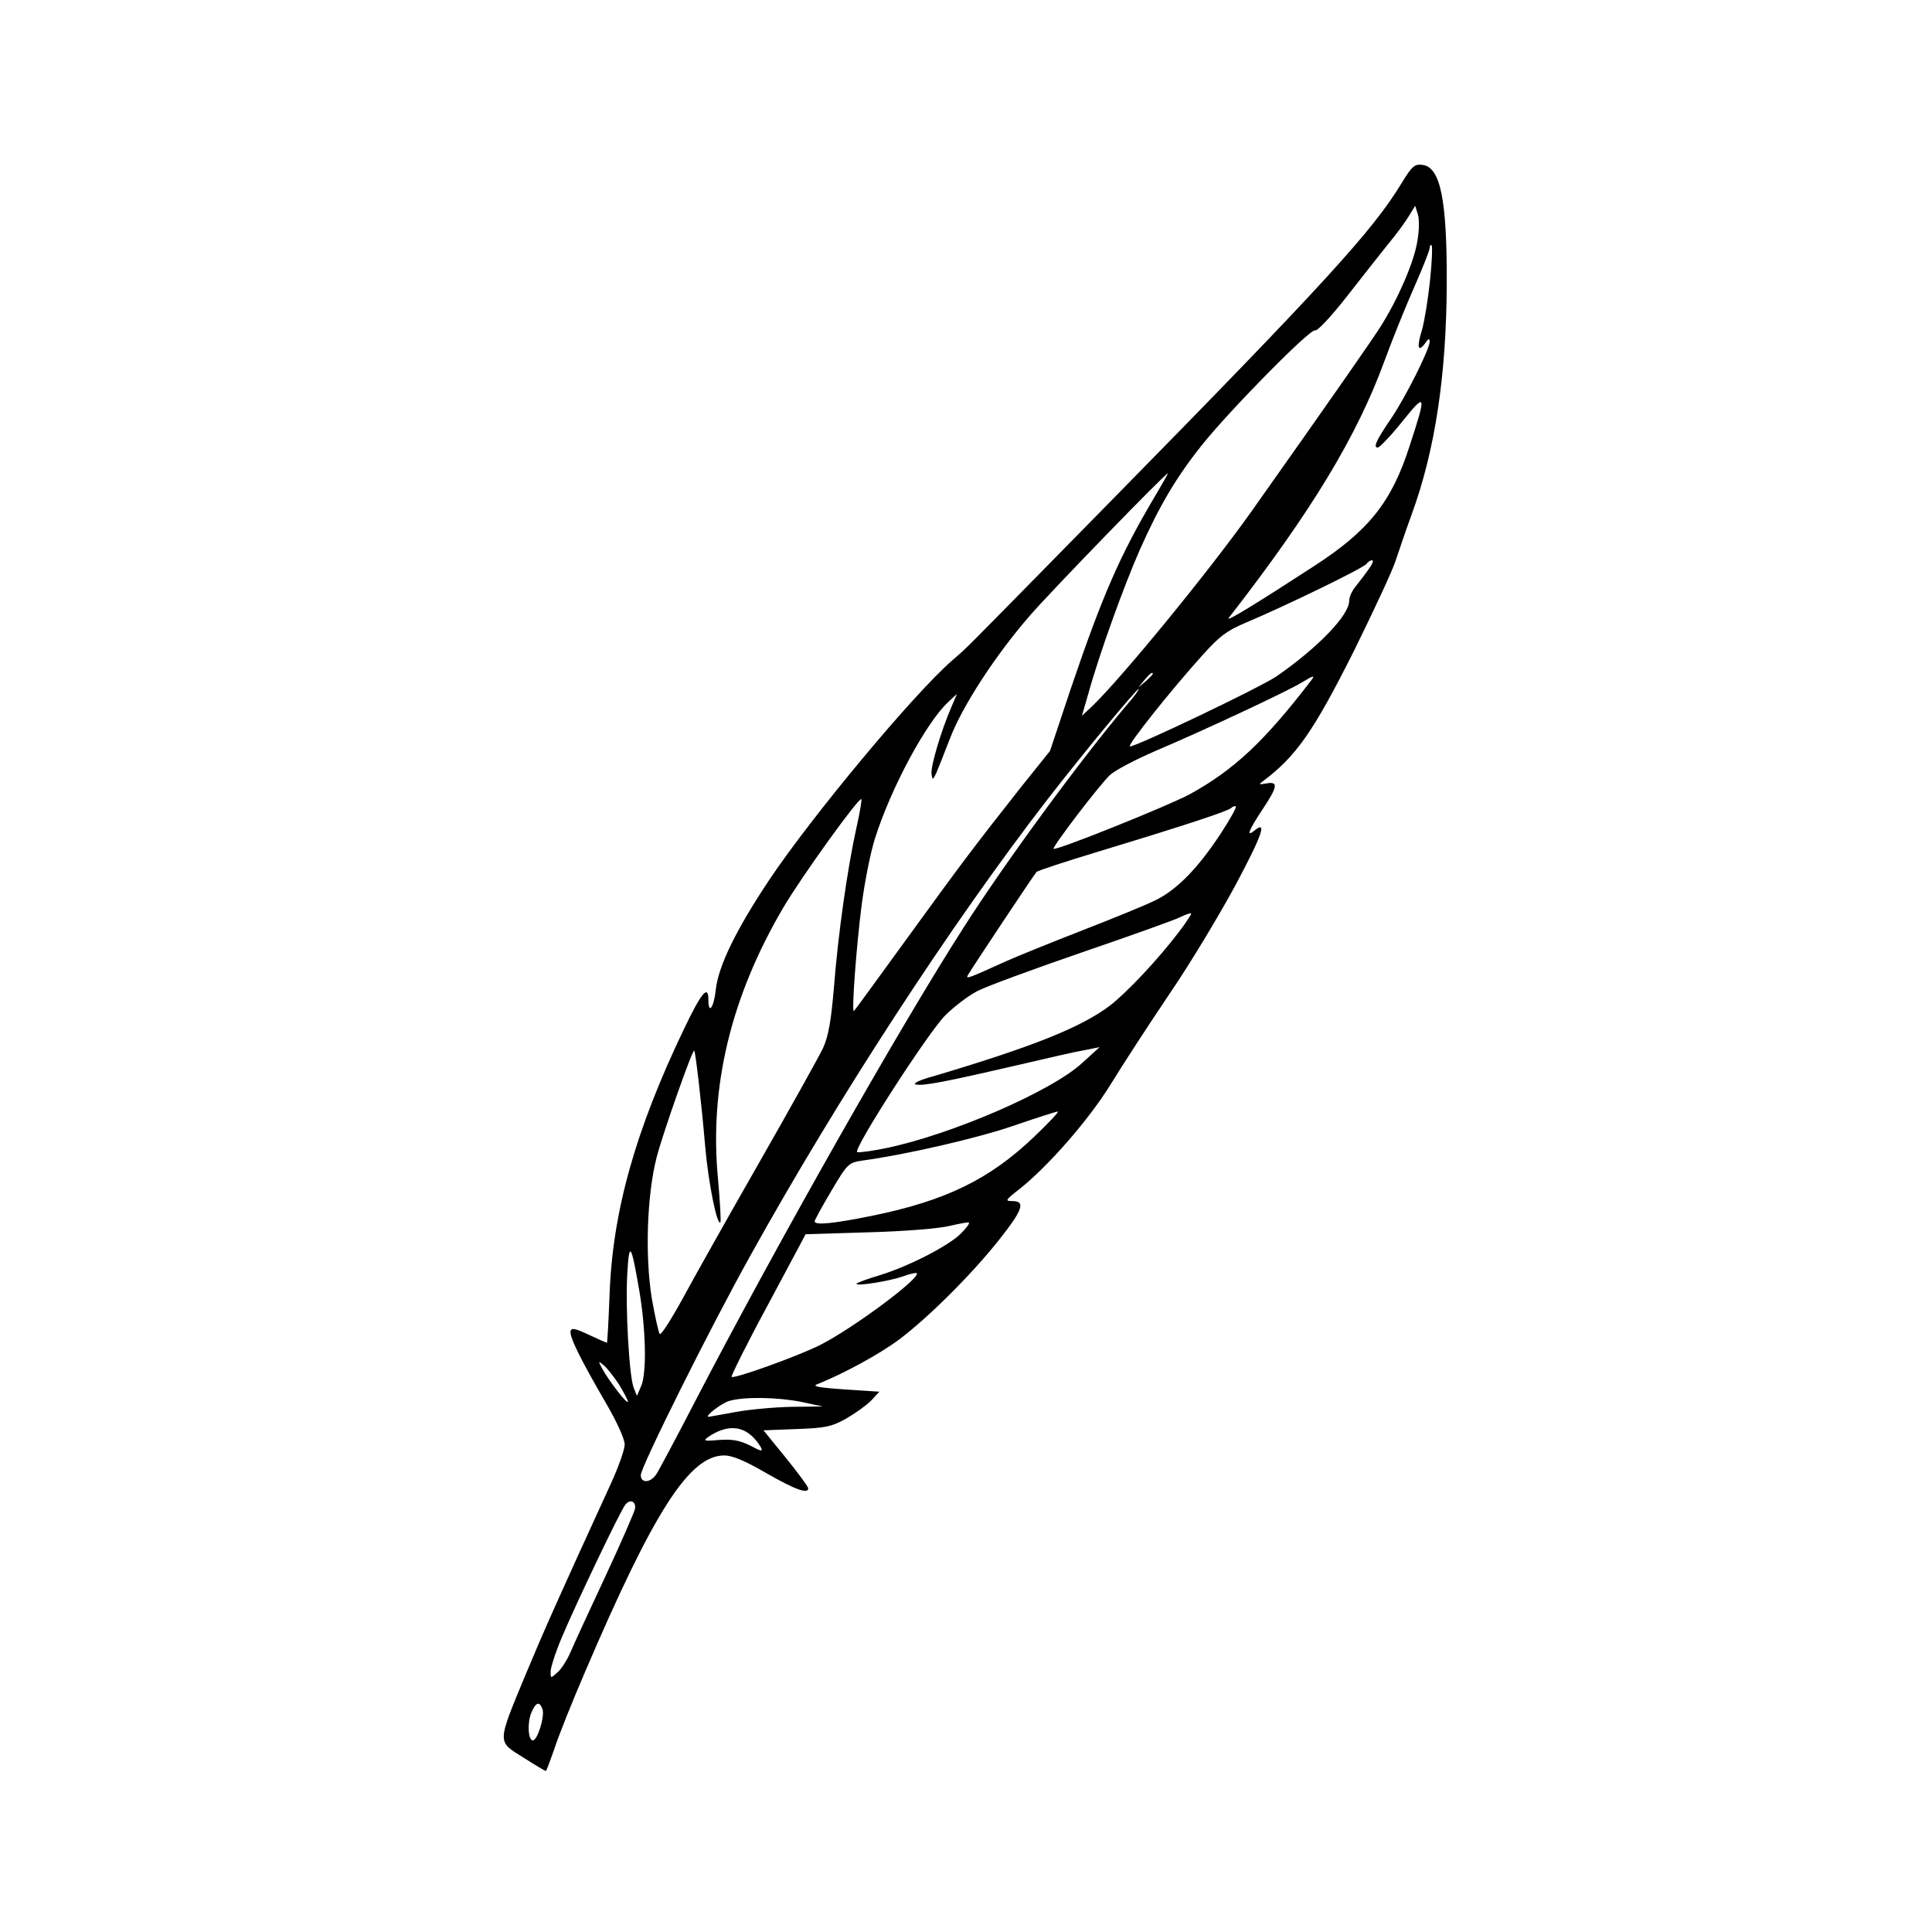 <?xml version="1.0" encoding="UTF-8" standalone="yes"?>
<svg version="1.0" xmlns="http://www.w3.org/2000/svg" width="450pt" height="450pt" viewBox="0 0 600 600" preserveAspectRatio="xMidYMid meet">
  <g transform="translate(0,600) scale(0.1,-0.1)" fill="#000000" stroke="none">
    <path d="M4352 5430 c-88 -145 -234 -306 -901 -985 -505 -514 -435 -444 -495
-497 -122 -107 -433 -481 -566 -679 -104 -156 -159 -269 -167 -342 -6 -56 -23
-80 -23 -32 0 48 -21 24 -76 -91 -151 -315 -222 -568 -231 -826 -3 -82 -7
-148 -8 -148 -2 0 -27 11 -57 25 -42 20 -54 22 -56 11 -4 -17 30 -86 109 -222
35 -60 59 -113 59 -130 0 -16 -20 -72 -44 -124 -164 -358 -205 -450 -263 -589
-90 -217 -90 -208 -8 -259 36 -23 68 -42 70 -42 2 0 13 30 26 67 12 38 55 146
96 241 213 498 324 672 432 672 25 0 64 -16 131 -55 89 -51 130 -66 130 -47 0
5 -31 47 -69 94 l-70 86 102 4 c89 3 109 7 154 32 28 16 63 41 78 56 l26 28
-108 7 c-86 6 -103 10 -83 17 82 33 194 94 255 140 92 70 225 203 308 308 73
92 83 120 41 120 -24 0 -22 3 23 38 89 71 214 214 282 324 36 59 118 185 182
280 65 95 158 250 208 343 82 154 97 199 56 165 -26 -21 -16 3 25 65 48 72 51
89 13 82 -23 -4 -25 -3 -12 6 104 78 157 153 284 406 62 126 121 252 130 282
10 30 32 95 50 144 72 198 107 430 108 715 1 262 -20 362 -76 368 -24 3 -32
-4 -65 -58z m49 -183 c-11 -64 -60 -177 -114 -262 -28 -44 -147 -215 -401
-574 -132 -186 -405 -519 -495 -605 l-31 -29 20 69 c32 117 110 334 160 447
60 135 113 225 192 324 86 108 337 363 352 357 7 -3 49 42 97 103 46 59 105
134 130 165 26 31 55 71 65 88 l19 31 8 -26 c5 -15 5 -51 -2 -88z m40 -119
c-6 -56 -17 -125 -25 -153 -17 -54 -12 -71 10 -41 10 15 14 16 14 5 0 -23 -75
-173 -120 -239 -47 -69 -56 -90 -41 -90 5 0 40 36 76 81 74 92 76 87 23 -75
-56 -175 -127 -264 -297 -374 -180 -117 -276 -176 -265 -161 258 332 398 564
484 799 23 63 64 165 91 226 27 61 49 117 49 124 0 7 3 11 6 8 3 -4 1 -53 -5
-110z m-857 -674 c-107 -181 -161 -305 -260 -597 l-63 -189 -89 -111 c-153
-194 -185 -237 -352 -467 -90 -124 -165 -227 -168 -230 -8 -8 7 197 24 330 9
69 27 161 41 205 49 156 159 361 228 425 l27 25 -17 -40 c-32 -73 -66 -188
-62 -209 3 -20 4 -19 15 4 6 14 25 62 42 106 38 100 141 259 250 384 67 77
419 440 427 440 1 0 -18 -34 -43 -76z m667 -221 c-11 -16 -29 -39 -40 -53 -12
-14 -21 -34 -21 -46 0 -45 -98 -146 -225 -234 -51 -35 -443 -222 -456 -218 -9
3 126 173 226 284 52 58 75 75 131 99 120 50 371 172 378 184 4 6 12 11 17 11
6 0 1 -12 -10 -27z m-671 -326 c0 -2 -10 -12 -22 -23 l-23 -19 19 23 c18 21
26 27 26 19z m489 -24 c-143 -186 -237 -274 -373 -349 -64 -35 -417 -177 -424
-170 -5 5 142 198 175 229 16 15 81 49 144 76 144 61 407 184 451 211 40 24
44 25 27 3z m-572 -75 c-143 -170 -376 -487 -504 -688 -199 -310 -575 -974
-828 -1460 -61 -118 -118 -225 -126 -237 -17 -28 -49 -31 -49 -4 0 25 214 455
340 681 273 492 625 1032 925 1420 111 143 274 340 281 340 3 0 -14 -24 -39
-52z m-838 -382 c-27 -123 -56 -324 -69 -491 -9 -106 -17 -152 -34 -190 -13
-27 -102 -187 -198 -355 -96 -168 -203 -358 -238 -423 -35 -64 -67 -114 -71
-110 -4 5 -15 55 -25 112 -21 131 -15 318 15 436 20 77 112 338 117 332 4 -4
22 -158 34 -297 10 -115 37 -247 47 -236 3 2 -1 62 -7 133 -28 287 40 568 203
845 56 95 235 344 242 336 2 -2 -5 -44 -16 -92z m1130 -18 c-69 -104 -132
-169 -197 -202 -29 -15 -132 -57 -230 -95 -97 -38 -204 -81 -237 -96 -119 -54
-127 -57 -119 -43 14 24 206 313 213 320 3 4 89 32 191 63 277 84 404 126 414
136 5 5 12 7 14 4 3 -2 -19 -41 -49 -87z m-126 -300 c-65 -86 -163 -190 -216
-231 -90 -68 -241 -128 -547 -219 -44 -12 -67 -23 -56 -26 23 -5 91 8 311 59
94 22 190 44 215 48 l45 9 -54 -49 c-95 -88 -407 -223 -611 -265 -44 -9 -84
-14 -88 -12 -15 6 220 371 273 424 29 29 74 63 102 77 27 14 174 68 325 120
152 52 289 101 304 109 16 8 31 13 33 11 2 -1 -14 -26 -36 -55z m-451 -638
c-138 -132 -274 -199 -505 -246 -119 -24 -177 -30 -177 -17 0 4 23 46 52 95
51 86 53 87 98 94 132 18 355 69 468 108 70 24 132 44 137 44 6 1 -27 -34 -73
-78z m-227 -300 c-37 -38 -161 -102 -252 -130 -40 -12 -73 -24 -73 -27 0 -8
101 8 144 23 21 8 41 12 43 10 14 -14 -200 -173 -302 -224 -68 -34 -265 -105
-273 -98 -2 3 48 104 113 224 l117 219 197 6 c113 3 219 12 251 20 30 7 57 12
59 10 3 -2 -8 -17 -24 -33z m-1000 -176 c21 -123 24 -258 6 -299 l-13 -30 -10
25 c-14 36 -26 247 -20 353 6 105 12 96 37 -49z m-63 -293 c15 -25 28 -49 28
-54 0 -12 -61 67 -80 103 -13 24 -12 24 5 10 10 -8 31 -35 47 -59z m568 -55
l65 -14 -95 -1 c-52 -1 -131 -8 -175 -16 -44 -8 -82 -15 -84 -15 -16 -1 39 42
63 49 46 14 152 12 226 -3z m-157 -104 c11 -9 23 -25 29 -35 8 -16 5 -16 -33
4 -33 16 -55 20 -96 17 -46 -4 -50 -3 -34 9 51 35 98 37 134 5z m-361 -228
c-2 -10 -44 -107 -94 -214 -50 -107 -99 -213 -108 -235 -10 -22 -27 -49 -39
-59 -21 -19 -21 -19 -21 3 0 12 15 59 34 104 43 103 183 396 198 414 15 19 34
10 30 -13z m-287 -623 c7 -22 -16 -96 -30 -96 -15 0 -18 54 -5 86 14 33 26 37
35 10z"/>
  </g>
</svg>
